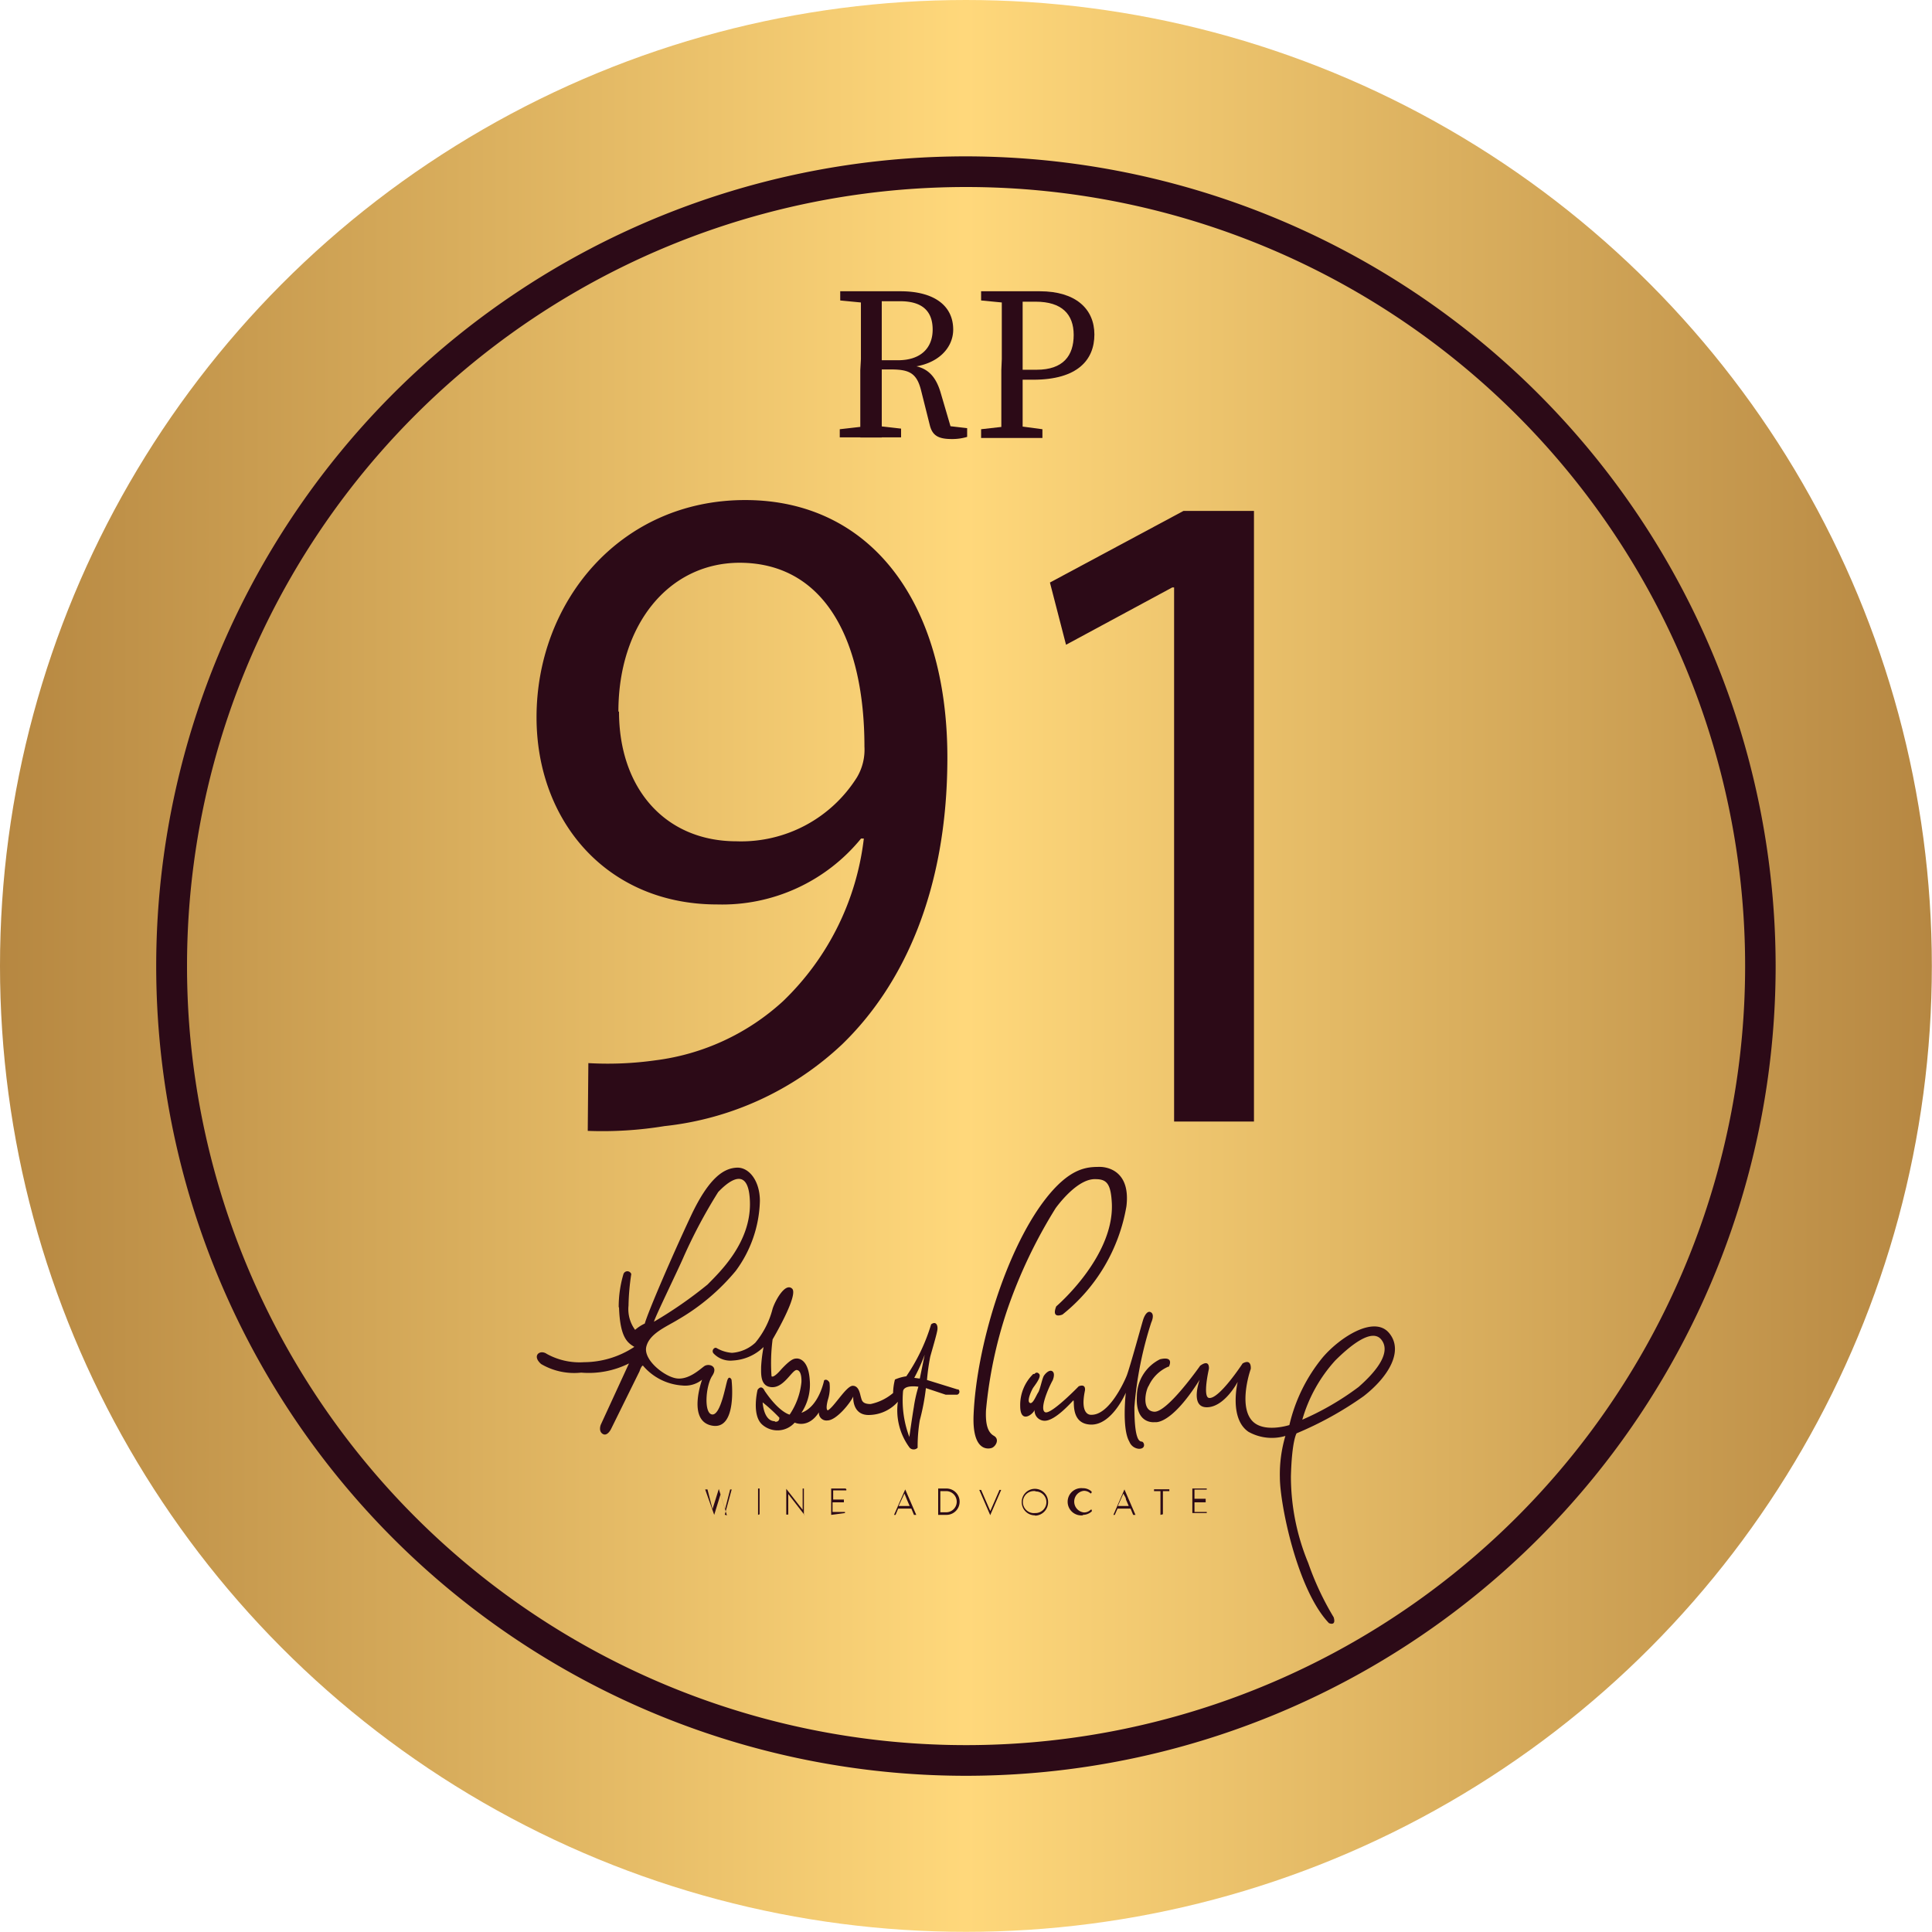 <?xml version="1.0" encoding="UTF-8"?> <svg xmlns="http://www.w3.org/2000/svg" xmlns:xlink="http://www.w3.org/1999/xlink" viewBox="0 0 126.03 126.03"> <defs> <style>.cls-1{fill:url(#Безымянный_градиент_8);}.cls-2{fill:#2c0a17;}</style> <linearGradient id="Безымянный_градиент_8" y1="63.01" x2="126.03" y2="63.01" gradientUnits="userSpaceOnUse"> <stop offset="0" stop-color="#b68741"></stop> <stop offset="0.5" stop-color="#ffd87b"></stop> <stop offset="1" stop-color="#b68742"></stop> </linearGradient> </defs> <g id="Слой_2" data-name="Слой 2"> <g id="Слой_1-2" data-name="Слой 1"> <circle class="cls-1" cx="63.01" cy="63.01" r="63.01"></circle> <path class="cls-2" d="M63,12.2A50.82,50.82,0,1,1,12.2,63,50.81,50.81,0,0,1,63,12.2m0-2A52.82,52.82,0,1,0,115.83,63,52.87,52.87,0,0,0,63,10.2Z"></path> <path class="cls-2" d="M40.38,85.25c.06,2,.55,2.34,1,2.61a6,6,0,0,1-3.28,1,4.43,4.43,0,0,1-2.43-.54c-.44-.31-1,.11-.37.66a4.25,4.25,0,0,0,2.61.56,5.87,5.87,0,0,0,3.12-.6l-1.84,4s-.17.42.13.6.54-.32.54-.32l1.86-3.77s.11-.35.22-.37a3.67,3.67,0,0,0,2.57,1.3A1.75,1.75,0,0,0,45.8,90s-1,2.71.66,3,1.26-3,1.26-3-.14-.29-.26,0-.44,2.32-1,2.27-.43-1.87,0-2.52-.24-.83-.52-.63-1,.89-1.78.8-2.21-1.2-2-2.07,1.31-1.3,2.09-1.78a14,14,0,0,0,3.74-3.16,8,8,0,0,0,1.58-4.57c0-1.31-.71-2.21-1.51-2.17s-1.78.57-3,3.17-2.77,6.2-3,7a2.63,2.63,0,0,0-.63.41A2.27,2.27,0,0,1,41,85.17a15.2,15.2,0,0,1,.18-2.06.27.27,0,0,0-.51,0,7.49,7.49,0,0,0-.31,2.2m4.24-3.33a33.55,33.55,0,0,1,2.25-4.22c.43-.45,2-2,2.07.66s-2,4.59-2.76,5.37a27.47,27.47,0,0,1-3.5,2.43c.06-.29,1.59-3.42,1.94-4.24"></path> <path class="cls-2" d="M62.47,90.64l-2-.62a14.14,14.14,0,0,1,.21-1.51c.11-.41.43-1.47.47-1.77s-.1-.58-.41-.35a12.17,12.17,0,0,1-1.62,3.39,2.91,2.91,0,0,0-.74.21,3.66,3.66,0,0,0-.12.88,3.32,3.32,0,0,1-1.47.72c-.56,0-.57-.26-.63-.45s-.12-.75-.54-.74S54.4,91.8,54,92c0,0-.17,0,0-.67a2.6,2.6,0,0,0,.11-1.14s-.14-.28-.35-.15c0,0-.33,1.72-1.48,2.12A3.33,3.33,0,0,0,52.82,90c-.09-1.32-.71-1.39-.86-1.38s-.34,0-1,.71c0,0-.48.58-.63.45a11.85,11.85,0,0,1,.07-2.41s1.72-2.9,1.27-3.31-1.1.78-1.27,1.31a5.64,5.64,0,0,1-1.13,2.22,2.5,2.5,0,0,1-1.52.66,2.34,2.34,0,0,1-1-.31c-.14-.09-.36.15-.21.34a1.51,1.51,0,0,0,1.27.47,3.1,3.1,0,0,0,2-.88,9.51,9.51,0,0,0-.16,1.29c0,.46-.07,1.31.72,1.33s1.31-1.15,1.61-1.12.31.59.3.79a4.62,4.62,0,0,1-.77,2.12s-.67-.13-1.63-1.55c0,0-.18-.45-.46-.07,0,0-.41,1.64.3,2.27a1.5,1.5,0,0,0,2.12-.13h0s.87.43,1.58-.67a.49.49,0,0,0,.55.53c.58,0,1.47-1.1,1.69-1.56,0,0-.1,1.29,1.12,1.2a2.55,2.55,0,0,0,1.79-.86,4.09,4.09,0,0,0,.77,3,.36.36,0,0,0,.52,0A10.3,10.3,0,0,1,60,92.65a14.62,14.62,0,0,0,.4-2.1l1.29.43h.75a.2.2,0,0,0,.07-.35M50.55,92.71c-.71,0-.79-1.1-.8-1.23v0a10.71,10.71,0,0,1,1.09,1c0,.32-.29.26-.29.26m9.07-1c-.14.83-.3,2-.3,2a6.77,6.77,0,0,1-.41-3c.09-.43,1-.28,1-.28a9,9,0,0,0-.29,1.27M60,89.93l-.36-.05a11.41,11.41,0,0,0,.68-1.51Z"></path> <path class="cls-2" d="M64.83,93.66c-.42-.24-.55-.81-.51-1.67a28.84,28.84,0,0,1,1.38-6.53,32.36,32.36,0,0,1,3.17-6.66c.29-.39,1.49-1.93,2.6-1.88.74,0,1,.32,1.06,1.61.13,3.49-3.63,6.69-3.63,6.69-.34.86.41.53.41.53a11.5,11.5,0,0,0,4.17-7.06c.28-2.33-1.27-2.56-1.7-2.57-.84,0-2,0-3.69,2.24-2.49,3.31-4.39,9.49-4.58,13.93-.11,2.62,1.16,2.17,1.16,2.17.25-.06.58-.56.16-.8"></path> <path class="cls-2" d="M67.4,89.63a2.83,2.83,0,0,0-.85,2.07c0,1.28.92.48.94.26a.66.66,0,0,0,.66.72c.69,0,1.73-1.2,1.86-1.32s-.25,1.52,1.14,1.57,2.29-2.08,2.29-2.08-.27,2.34.23,3.19a.73.73,0,0,0,.63.47c.48,0,.34-.46.18-.47S74,93.93,74,91.79a24.05,24.05,0,0,1,1.1-5.52s.23-.48,0-.65-.43.17-.52.44-.89,3.21-1.09,3.7-1.18,2.58-2.32,2.53c0,0-.74.08-.4-1.56,0,0,.11-.49-.4-.3,0,0-1.83,1.89-2.2,1.69s.21-1.56.5-2.08c0,0,.18-.41,0-.57s-.45.09-.57.27-.25.91-.38,1.1-.35.8-.55.67.12-.8.2-.94.59-.74.42-.94-.31,0-.31,0"></path> <path class="cls-2" d="M76.24,89.14a2.48,2.48,0,0,0-1.3,1.25c-.2.27-.51,1.64.35,1.7s3-3,3-3c.65-.47.57.21.57.21s-.42,1.81,0,1.89c.65.12,2.2-2.25,2.2-2.25.61-.34.53.36.53.36-.25.73-.67,2.53.08,3.37s2.44.29,2.44.29a10.8,10.8,0,0,1,2.18-4.42c1.13-1.32,3.35-2.74,4.32-1.59s0,2.84-1.66,4.13a22.6,22.6,0,0,1-4.37,2.42s-.31.46-.37,2.82a14.79,14.79,0,0,0,1.13,5.64A18.73,18.73,0,0,0,87,105.5c.18.61-.31.38-.31.38-2.08-2.18-3.2-7.79-3.2-9.5a8.81,8.81,0,0,1,.36-2.71,3.12,3.12,0,0,1-2.41-.27c-1.29-.88-.7-3.26-.7-3.26s-.85,1.64-2,1.66S78.26,90,78.26,90c-1.88,3-2.91,2.77-2.91,2.77s-1.29.2-1.19-1.67a2.72,2.72,0,0,1,1.51-2.43c1-.24.56.52.56.52m8.7,3.43a18.09,18.09,0,0,0,3.69-2.14c1.2-1.05,2.14-2.27,1.49-3.09s-2.19.55-3,1.35a9.72,9.72,0,0,0-2.16,3.88"></path> <path class="cls-2" d="M47.42,98.85a.05.05,0,0,1,0,0L47,97.49h0l-.41,1.33s0,0,0,0h0s0,0,0,0L46,97.16s0,0,0,0l0,0h.1a.09.09,0,0,1,.05,0l.33,1.28.41-1.31s0,0,0,0h0l0,0,.41,1.31.33-1.28s0,0,0,0h.1a.05.05,0,0,1,0,0,.06.06,0,0,1,0,0l-.45,1.65a.07.07,0,0,1,0,0Z"></path> <path class="cls-2" d="M49.45,98.82a0,0,0,0,1,0,0V97.15a0,0,0,0,1,0-.05h.1a0,0,0,0,1,0,.05v1.63a0,0,0,0,1,0,0Z"></path> <path class="cls-2" d="M52.5,98.85a.05.05,0,0,1,0,0l-1.08-1.39v1.34a0,0,0,0,1-.05,0h-.08a0,0,0,0,1,0,0V97.12a0,0,0,0,1,0,0h0s0,0,0,0l1.07,1.37V97.15a0,0,0,0,1,0-.05h.08a0,0,0,0,1,0,.05V98.8a0,0,0,0,1,0,0Z"></path> <path class="cls-2" d="M54.22,98.82a0,0,0,0,1,0,0V97.15a0,0,0,0,1,0-.05h.94a0,0,0,0,1,.05.05h0v.07a0,0,0,0,1-.05,0h-.81v.6H55s.05,0,.05,0V98A0,0,0,0,1,55,98h-.69v.63h.81a0,0,0,0,1,0,0v.07a0,0,0,0,1,0,0Z"></path> <path class="cls-2" d="M59.62,98.82l0,0-.17-.41h-.86l-.17.41,0,0h-.1a0,0,0,0,1,0,0v0l.73-1.66,0,0h0l0,0,.72,1.66a0,0,0,0,1,0,0s0,0,0,0Zm-1-.58h.72l-.17-.39L59,97.43h0Z"></path> <path class="cls-2" d="M61.2,98.82a0,0,0,0,1,0,0V97.15a0,0,0,0,1,0-.05h.54a.86.86,0,0,1,0,1.72Zm.14-.17h.38a.69.69,0,0,0,0-1.38h-.38Z"></path> <path class="cls-2" d="M64.6,98.85s0,0,0,0l-.72-1.66a0,0,0,0,1,0,0,.05.05,0,0,1,0,0H64s0,0,0,0l.6,1.38.6-1.38a.05.05,0,0,1,0,0h.11s0,0,0,0a0,0,0,0,1,0,0l-.72,1.66s0,0,0,0Z"></path> <path class="cls-2" d="M67.51,98.85a.86.86,0,0,1-.86-.87v0a.86.86,0,1,1,1.72,0v0a.87.87,0,0,1-.84.89h0m0-1.6a.72.72,0,1,0,0,1.43.71.71,0,0,0,.73-.7v0a.7.7,0,0,0-.69-.71h0"></path> <path class="cls-2" d="M70.63,98.85a.89.89,0,1,1,0-1.77.82.82,0,0,1,.58.22,0,0,0,0,1,0,.07h0l-.06.06,0,0a.05.05,0,0,1,0,0,.63.63,0,0,0-.45-.18.71.71,0,0,0,0,1.41.59.59,0,0,0,.45-.18h.07l0,.06s0,0,0,0a.09.09,0,0,1,0,.05.86.86,0,0,1-.57.23"></path> <path class="cls-2" d="M73.92,98.82l0,0-.17-.41h-.85l-.18.41a.05.05,0,0,1,0,0h-.09s0,0,0,0a0,0,0,0,1,0,0l.72-1.66,0,0h0a.05.05,0,0,1,0,0l.72,1.66a0,0,0,0,1,0,0s0,0,0,0Zm-1-.58h.71l-.18-.42c0-.13-.11-.26-.17-.39h0Z"></path> <path class="cls-2" d="M75.7,98.82a0,0,0,0,1,0,0V97.27h-.42a.07.07,0,0,1,0,0v-.07a0,0,0,0,1,0-.05h1a0,0,0,0,1,0,.05h0v.07a.07.07,0,0,1,0,0h-.42v1.51a0,0,0,0,1,0,0Z"></path> <path class="cls-2" d="M77.78,98.82a0,0,0,0,1,0,0V97.15a0,0,0,0,1,0-.05h.94a0,0,0,0,1,0,0h0v.07a0,0,0,0,1,0,0h-.8v.6h.68s.05,0,.05,0V98a0,0,0,0,1-.05,0h-.68v.63h.8s0,0,0,0h0v.07s0,0,0,0h-.94Z"></path> <path class="cls-2" d="M54.81,19.6V19h2v.78h-.15Zm2.13,8.15,1.84.21v.57h-4V28l1.84-.21Zm-.78-4.32c0-1.46,0-2.94,0-4.4h1.36c0,1.47,0,2.86,0,4.54V24c0,1.6,0,3.08,0,4.54H56.12c0-1.43,0-2.91,0-4.4Zm.64.07h1.77c1.53,0,2.27-.83,2.27-2s-.64-1.85-2.12-1.85H56.8V19h1.94c2.17,0,3.44.92,3.44,2.5,0,1.2-1,2.29-2.8,2.45l0-.12c1,.1,1.64.57,2,1.85l.69,2.35-.44-.27,1.46.17v.57a3.38,3.38,0,0,1-1,.14c-.88,0-1.26-.23-1.43-.88l-.58-2.31c-.29-1.15-.81-1.35-2-1.35H56.8Z"></path> <path class="cls-2" d="M64,19.6V19h2v.78h-.14Zm2.13,8.15L68,28v.57H64V28l1.85-.21Zm-.78-4.32c0-1.46,0-2.94,0-4.4h1.36c0,1.43,0,2.91,0,4.4v.86c0,1.45,0,2.78,0,4.24H65.32c0-1.43,0-2.91,0-4.4Zm2,1.34H66v-.65h1.62c1.74,0,2.42-.92,2.42-2.27s-.77-2.17-2.48-2.17H66V19h1.83c2.35,0,3.56,1.16,3.56,2.82S70.29,24.77,67.4,24.77Z"></path> <path class="cls-2" d="M38.38,69.35a22.25,22.25,0,0,0,4.36-.18,15.11,15.11,0,0,0,8.34-3.86A17.53,17.53,0,0,0,56.35,54.7h-.18A11.7,11.7,0,0,1,46.78,59C39.61,59,35,53.59,35,46.79c0-7.55,5.46-14.17,13.61-14.17s13.19,6.62,13.19,16.8c0,8.77-2.94,14.91-6.87,18.71a20,20,0,0,1-11.59,5.33,25,25,0,0,1-5,.31Zm2-22.93c0,5,3,8.46,7.67,8.46a8.92,8.92,0,0,0,7.85-4.17,3.52,3.52,0,0,0,.49-2c0-6.81-2.51-12-8.16-12C43.59,36.73,40.34,40.78,40.34,46.42Z"></path> <path class="cls-2" d="M76.59,38.32h-.12l-6.93,3.74L68.49,38l8.71-4.67h4.6V73.16H76.59Z"></path> </g> </g> </svg> 